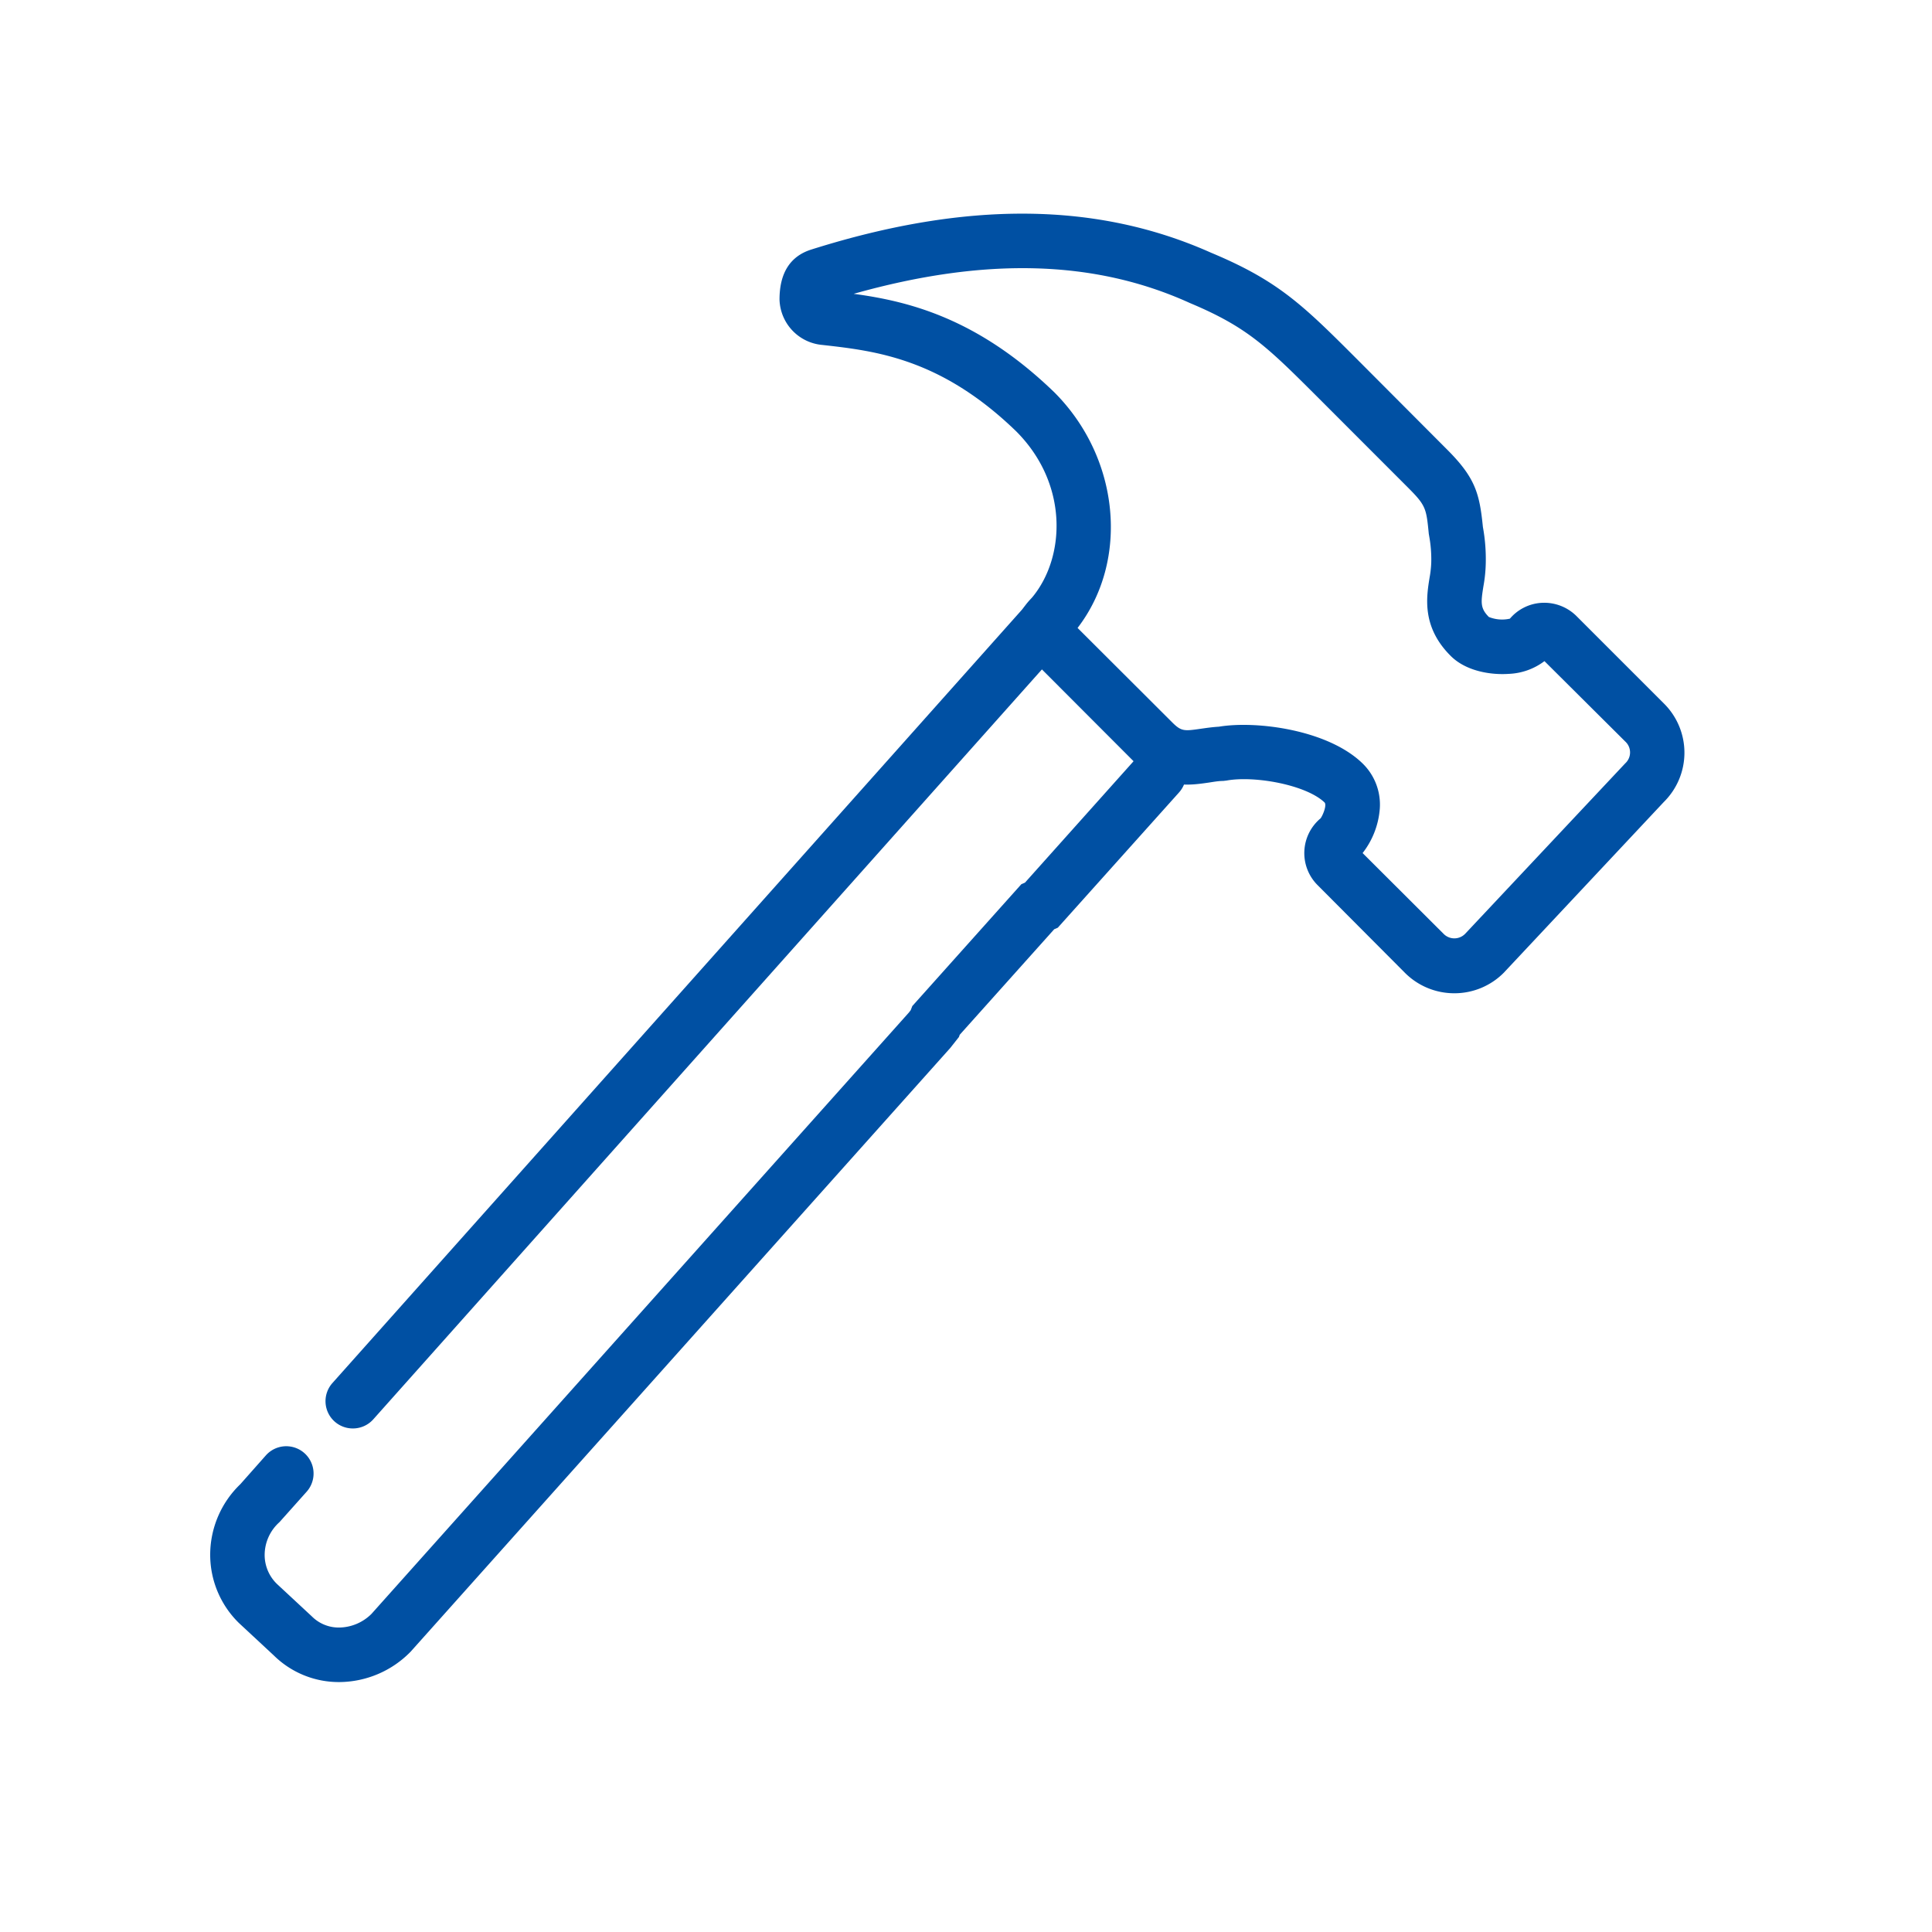 <svg xmlns="http://www.w3.org/2000/svg" viewBox="0 0 283.46 283.46"><defs><style>.cls-1{fill:#0050a3;}</style></defs><g id="Layer_2" data-name="Layer 2"><path class="cls-1" d="M213.39,145.73a10.21,10.21,0,0,1-7.26-3L193.3,129.85a6.64,6.64,0,0,1,.46-9.79c.39-.56.94-2,.56-2.34-2.73-2.59-10.3-3.94-14.35-3.2l-.52.06c-.72,0-1.42.14-2.17.25-2.87.41-6.81,1-11-3.18L150.55,95.89c-1.05-1.06-3.08-3.92.58-7.91.13-.14.27-.28.39-.43,4.82-5.91,5.23-16.61-2.43-24.27-11.08-10.73-20.7-11.8-28.43-12.67a6.88,6.88,0,0,1-6.29-6.67c0-3.88,1.56-6.34,4.64-7.32,22.81-7.21,42-7,58.7.47,9.9,4.13,13.53,7.75,21.45,15.67L212.36,66c4.1,4.11,4.72,6.41,5.21,11.33a26.2,26.2,0,0,1,.42,5.25,21.37,21.37,0,0,1-.34,3.41c-.4,2.46-.46,3.26.79,4.53a5.2,5.2,0,0,0,3.09.25,6.6,6.6,0,0,1,4.6-2.32,6.72,6.72,0,0,1,5.14,1.91l12.84,12.84a10.16,10.16,0,0,1,0,14.47L220.65,142.7A10.19,10.19,0,0,1,213.39,145.73Zm-13.47-20.57L211.79,137a2.21,2.21,0,0,0,3.18,0l23.48-25a2.17,2.17,0,0,0,0-3.21L226.6,97a9.31,9.31,0,0,1-5.26,1.87c-2.66.18-6.29-.41-8.51-2.65-4.25-4.24-3.55-8.61-3.08-11.5a15.53,15.53,0,0,0,.24-2.14,18.85,18.85,0,0,0-.29-3.85l-.07-.41c-.36-3.66-.41-4.13-2.93-6.66l-13.19-13.2c-7.6-7.59-10.45-10.44-18.93-14l-.11-.05c-13.91-6.29-30-6.72-49.22-1.3,8,1.08,18.18,3.55,29.46,14.47,9.6,9.62,11,24.65,3.39,34.55L172,106c1.33,1.33,1.77,1.27,4.19.92.78-.11,1.65-.24,2.64-.3,5.47-.91,15.89.43,21,5.31a8.42,8.42,0,0,1,2.61,6.74A12.08,12.08,0,0,1,199.92,125.16Zm-6.23-5Zm.34-.31h0Zm33.65-24h0Zm-9.2-5.32v0Z"/><path class="cls-1" d="M49.77,246.79a13.58,13.58,0,0,1-9.6-3.91l-5.11-4.75a14,14,0,0,1-4.22-9.9,14.36,14.36,0,0,1,4.42-10.47L39,213.54a4,4,0,1,1,6,5.31l-4,4.48a6.47,6.47,0,0,0-2.17,4.9,5.92,5.92,0,0,0,1.83,4.19l5.1,4.74a5.57,5.57,0,0,0,4,1.63,6.83,6.83,0,0,0,4.74-2l78.85-88.23.27-.35.23-.6,16-17.88.53-.23L167,110.92a4,4,0,0,1,6,5.33L155.2,136.11l-.53.23-13.86,15.48-.12.33-1.28,1.62L60.24,242.34A14.74,14.74,0,0,1,49.77,246.79Z"/><path class="cls-1" d="M51.78,209.58a4,4,0,0,1-3-6.67L150.21,89.15a4,4,0,1,1,6,5.32L54.77,208.24A4,4,0,0,1,51.78,209.58Z"/></g></svg>